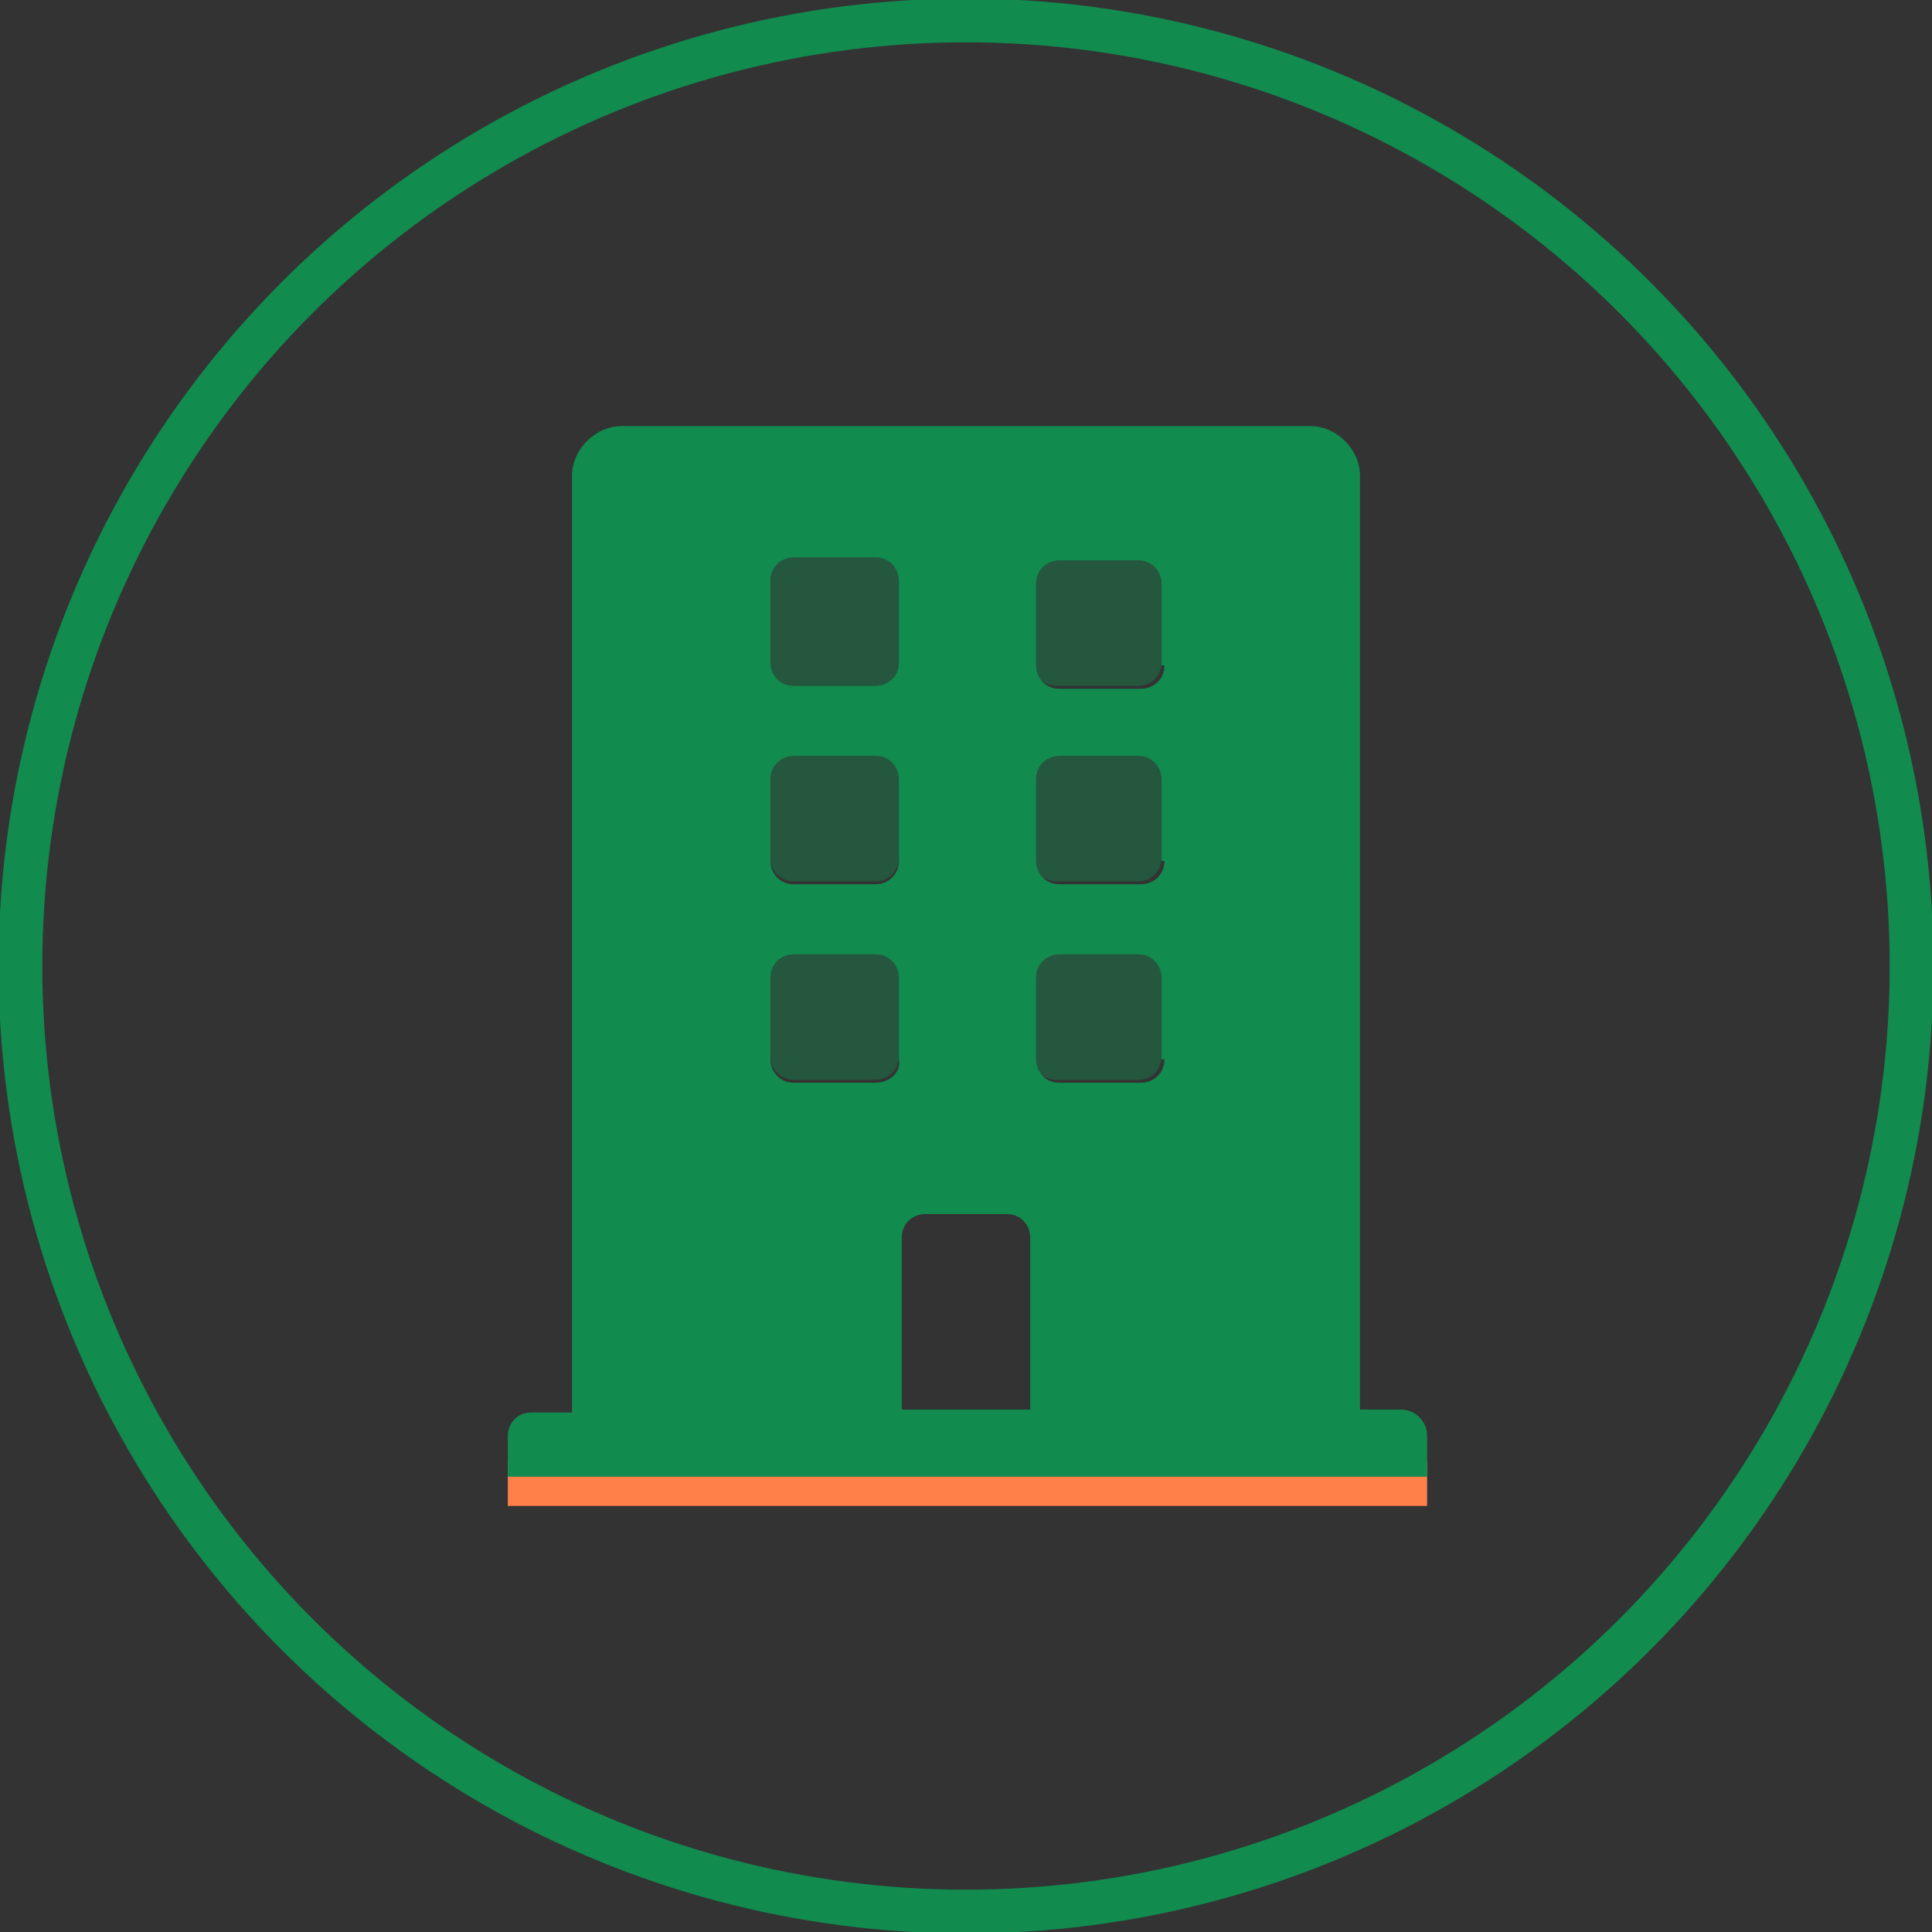 <?xml version="1.0" encoding="utf-8"?>
<!-- Generator: Adobe Illustrator 24.0.1, SVG Export Plug-In . SVG Version: 6.00 Build 0)  -->
<svg version="1.1" id="footer-caticon-invest" xmlns="http://www.w3.org/2000/svg" xmlns:xlink="http://www.w3.org/1999/xlink"
	 x="0px" y="0px" viewBox="0 0 66.2 66.2" style="enable-background:new 0 0 66.2 66.2;" xml:space="preserve">
<rect x="0" y="0" width="66.2" height="66.2" fill="#333333" stroke="none"/>
<style type="text/css">
	.st0{fill:none;stroke:#118B4E;stroke-width:1.5;stroke-miterlimit:10;}
	.st1{opacity:0.4;enable-background:new    ;}
	.st2{fill:#FF8048;}
	.st3{opacity:0.4;fill:#118B4E;enable-background:new    ;}
	.st4{fill:#118B4E;}
	.st5{fill:#FFFFFF;}
</style>
<circle class="st0" cx="33.1" cy="33.1" r="32.4"/>
<path class="st1" d="M220.9,249.2h-2.8c-0.5,0-0.8,0.4-0.8,0.8v2.8c0,0.5,0.4,0.8,0.8,0.8h2.8c0.5,0,0.8-0.4,0.8-0.8v-2.8
	C221.8,249.6,221.4,249.2,220.9,249.2z M220.9,256h-2.8c-0.5,0-0.8,0.4-0.8,0.8v2.8c0,0.5,0.4,0.8,0.8,0.8h2.8
	c0.5,0,0.8-0.4,0.8-0.8v-2.8C221.8,256.4,221.4,256,220.9,256z M220.9,242.5h-2.8c-0.5,0-0.8,0.4-0.8,0.8v2.8c0,0.5,0.4,0.8,0.8,0.8
	l0,0h2.8c0.5,0,0.8-0.4,0.8-0.8l0,0v-2.8C221.8,242.9,221.4,242.5,220.9,242.5z M229.9,242.5h-2.8c-0.5,0-0.8,0.4-0.8,0.8v2.8
	c0,0.5,0.4,0.8,0.8,0.8l0,0h2.8c0.5,0,0.8-0.4,0.8-0.8l0,0v-2.8C230.8,242.9,230.4,242.5,229.9,242.5z M229.9,249.2h-2.8
	c-0.5,0-0.8,0.4-0.8,0.8v2.8c0,0.5,0.4,0.8,0.8,0.8h2.8c0.5,0,0.8-0.4,0.8-0.8v-2.8C230.8,249.6,230.4,249.2,229.9,249.2z
	 M229.9,256h-2.8c-0.5,0-0.8,0.4-0.8,0.8v2.8c0,0.5,0.4,0.8,0.8,0.8h2.8c0.5,0,0.8-0.4,0.8-0.8v-2.8
	C230.8,256.4,230.4,256,229.9,256z"/>
<path d="M238.9,271.8h-1.4v-32.1c0-0.9-0.8-1.7-1.7-1.7h-23.6c-0.9,0-1.7,0.8-1.7,1.7v32.1h-1.4c-0.5,0-0.8,0.4-0.8,0.8v1.4h31.5
	v-1.4C239.8,272.1,239.4,271.8,238.9,271.8z M217.2,243.3c0-0.5,0.4-0.8,0.8-0.8h2.8c0.5,0,0.8,0.4,0.8,0.8v2.8
	c0,0.5-0.4,0.8-0.8,0.8l0,0h-2.8c-0.5,0-0.8-0.4-0.8-0.8l0,0V243.3z M217.2,250.1c0-0.5,0.4-0.8,0.8-0.8h2.8c0.5,0,0.8,0.4,0.8,0.8
	v2.8c0,0.5-0.4,0.8-0.8,0.8h-2.8c-0.5,0-0.8-0.4-0.8-0.8V250.1z M220.9,260.5h-2.8c-0.5,0-0.8-0.4-0.8-0.8v-2.8
	c0-0.5,0.4-0.8,0.8-0.8h2.8c0.5,0,0.8,0.4,0.8,0.8v2.8C221.8,260.1,221.4,260.5,220.9,260.5z M226.2,271.8h-4.5v-5.9
	c0-0.5,0.4-0.8,0.8-0.8h2.8c0.5,0,0.8,0.4,0.8,0.8V271.8z M230.8,259.7c0,0.5-0.4,0.8-0.8,0.8h-2.8c-0.5,0-0.8-0.4-0.8-0.8v-2.8
	c0-0.5,0.4-0.8,0.8-0.8h2.8c0.5,0,0.8,0.4,0.8,0.8V259.7z M230.8,252.9c0,0.5-0.4,0.8-0.8,0.8h-2.8c-0.5,0-0.8-0.4-0.8-0.8v-2.8
	c0-0.5,0.4-0.8,0.8-0.8h2.8c0.5,0,0.8,0.4,0.8,0.8V252.9z M230.8,246.2c0,0.5-0.4,0.8-0.8,0.8l0,0h-2.8c-0.5,0-0.8-0.4-0.8-0.8l0,0
	v-2.8c0-0.5,0.4-0.8,0.8-0.8h2.8c0.5,0,0.8,0.4,0.8,0.8V246.2z"/>
<g>
	<path class="st2" d="M18.2,49.4c-0.5,0-0.8,0.4-0.8,0.8v1.4h31.5v-1.4c0-0.5-0.4-0.8-0.8-0.8H18.2z"/>
	<path class="st3" d="M30,25.8h-2.8c-0.5,0-0.8,0.4-0.8,0.8v2.8c0,0.5,0.4,0.8,0.8,0.8H30c0.5,0,0.8-0.4,0.8-0.8v-2.8
		C30.9,26.2,30.5,25.8,30,25.8z M30,32.6h-2.8c-0.5,0-0.8,0.4-0.8,0.8v2.8c0,0.5,0.4,0.8,0.8,0.8H30c0.5,0,0.8-0.4,0.8-0.8v-2.8
		C30.9,33,30.5,32.6,30,32.6z M30,19.1h-2.8c-0.5,0-0.8,0.4-0.8,0.8v2.8c0,0.5,0.4,0.8,0.8,0.8l0,0H30c0.5,0,0.8-0.4,0.8-0.8l0,0
		v-2.8C30.9,19.5,30.5,19.1,30,19.1z M39,19.1h-2.8c-0.5,0-0.8,0.4-0.8,0.8v2.8c0,0.5,0.4,0.8,0.8,0.8l0,0H39c0.5,0,0.8-0.4,0.8-0.8
		l0,0v-2.8C39.9,19.5,39.5,19.1,39,19.1z M39,25.8h-2.8c-0.5,0-0.8,0.4-0.8,0.8v2.8c0,0.5,0.4,0.8,0.8,0.8H39c0.5,0,0.8-0.4,0.8-0.8
		v-2.8C39.9,26.2,39.5,25.8,39,25.8z M39,32.6h-2.8c-0.5,0-0.8,0.4-0.8,0.8v2.8c0,0.5,0.4,0.8,0.8,0.8H39c0.5,0,0.8-0.4,0.8-0.8
		v-2.8C39.9,33,39.5,32.6,39,32.6z"/>
	<path class="st4" d="M48,48.3h-1.4V16.3c0-0.9-0.8-1.7-1.7-1.7H21.3c-0.9,0-1.7,0.8-1.7,1.7v32.1h-1.4c-0.5,0-0.8,0.4-0.8,0.8v1.4
		h31.5v-1.4C48.9,48.7,48.5,48.3,48,48.3z M26.4,19.9c0-0.5,0.4-0.8,0.8-0.8H30c0.5,0,0.8,0.4,0.8,0.8v2.8c0,0.5-0.4,0.8-0.8,0.8
		l0,0h-2.8c-0.5,0-0.8-0.4-0.8-0.8l0,0V19.9z M26.4,26.7c0-0.5,0.4-0.8,0.8-0.8H30c0.5,0,0.8,0.4,0.8,0.8v2.8c0,0.5-0.4,0.8-0.8,0.8
		h-2.8c-0.5,0-0.8-0.4-0.8-0.8V26.7z M30,37.1h-2.8c-0.5,0-0.8-0.4-0.8-0.8v-2.8c0-0.5,0.4-0.8,0.8-0.8H30c0.5,0,0.8,0.4,0.8,0.8
		v2.8C30.9,36.7,30.5,37.1,30,37.1z M35.4,48.3h-4.5v-5.9c0-0.5,0.4-0.8,0.8-0.8h2.8c0.5,0,0.8,0.4,0.8,0.8V48.3z M39.9,36.3
		c0,0.5-0.4,0.8-0.8,0.8h-2.8c-0.5,0-0.8-0.4-0.8-0.8v-2.8c0-0.5,0.4-0.8,0.8-0.8H39c0.5,0,0.8,0.4,0.8,0.8V36.3z M39.9,29.5
		c0,0.5-0.4,0.8-0.8,0.8h-2.8c-0.5,0-0.8-0.4-0.8-0.8v-2.8c0-0.5,0.4-0.8,0.8-0.8H39c0.5,0,0.8,0.4,0.8,0.8V29.5z M39.9,22.8
		c0,0.5-0.4,0.8-0.8,0.8l0,0h-2.8c-0.5,0-0.8-0.4-0.8-0.8l0,0v-2.8c0-0.5,0.4-0.8,0.8-0.8H39c0.5,0,0.8,0.4,0.8,0.8V22.8z"/>
</g>
<g>
	<path class="st2" d="M71.5,49.5v-6.3c0-0.7,0.5-1.2,1.2-1.2h2.8c0.7,0,1.2,0.5,1.2,1.2v6.3H71.5z"/>
	<path class="st5" d="M75.5,42.4c0.5,0,0.8,0.4,0.8,0.8v5.9h-4.5v-5.9c0-0.5,0.4-0.8,0.8-0.8H75.5 M75.5,41.7h-2.8
		c-0.9,0-1.6,0.7-1.6,1.6v5.9v0.8h0.8h4.5h0.8v-0.8v-5.9C77.1,42.4,76.4,41.7,75.5,41.7L75.5,41.7z"/>
</g>
</svg>
